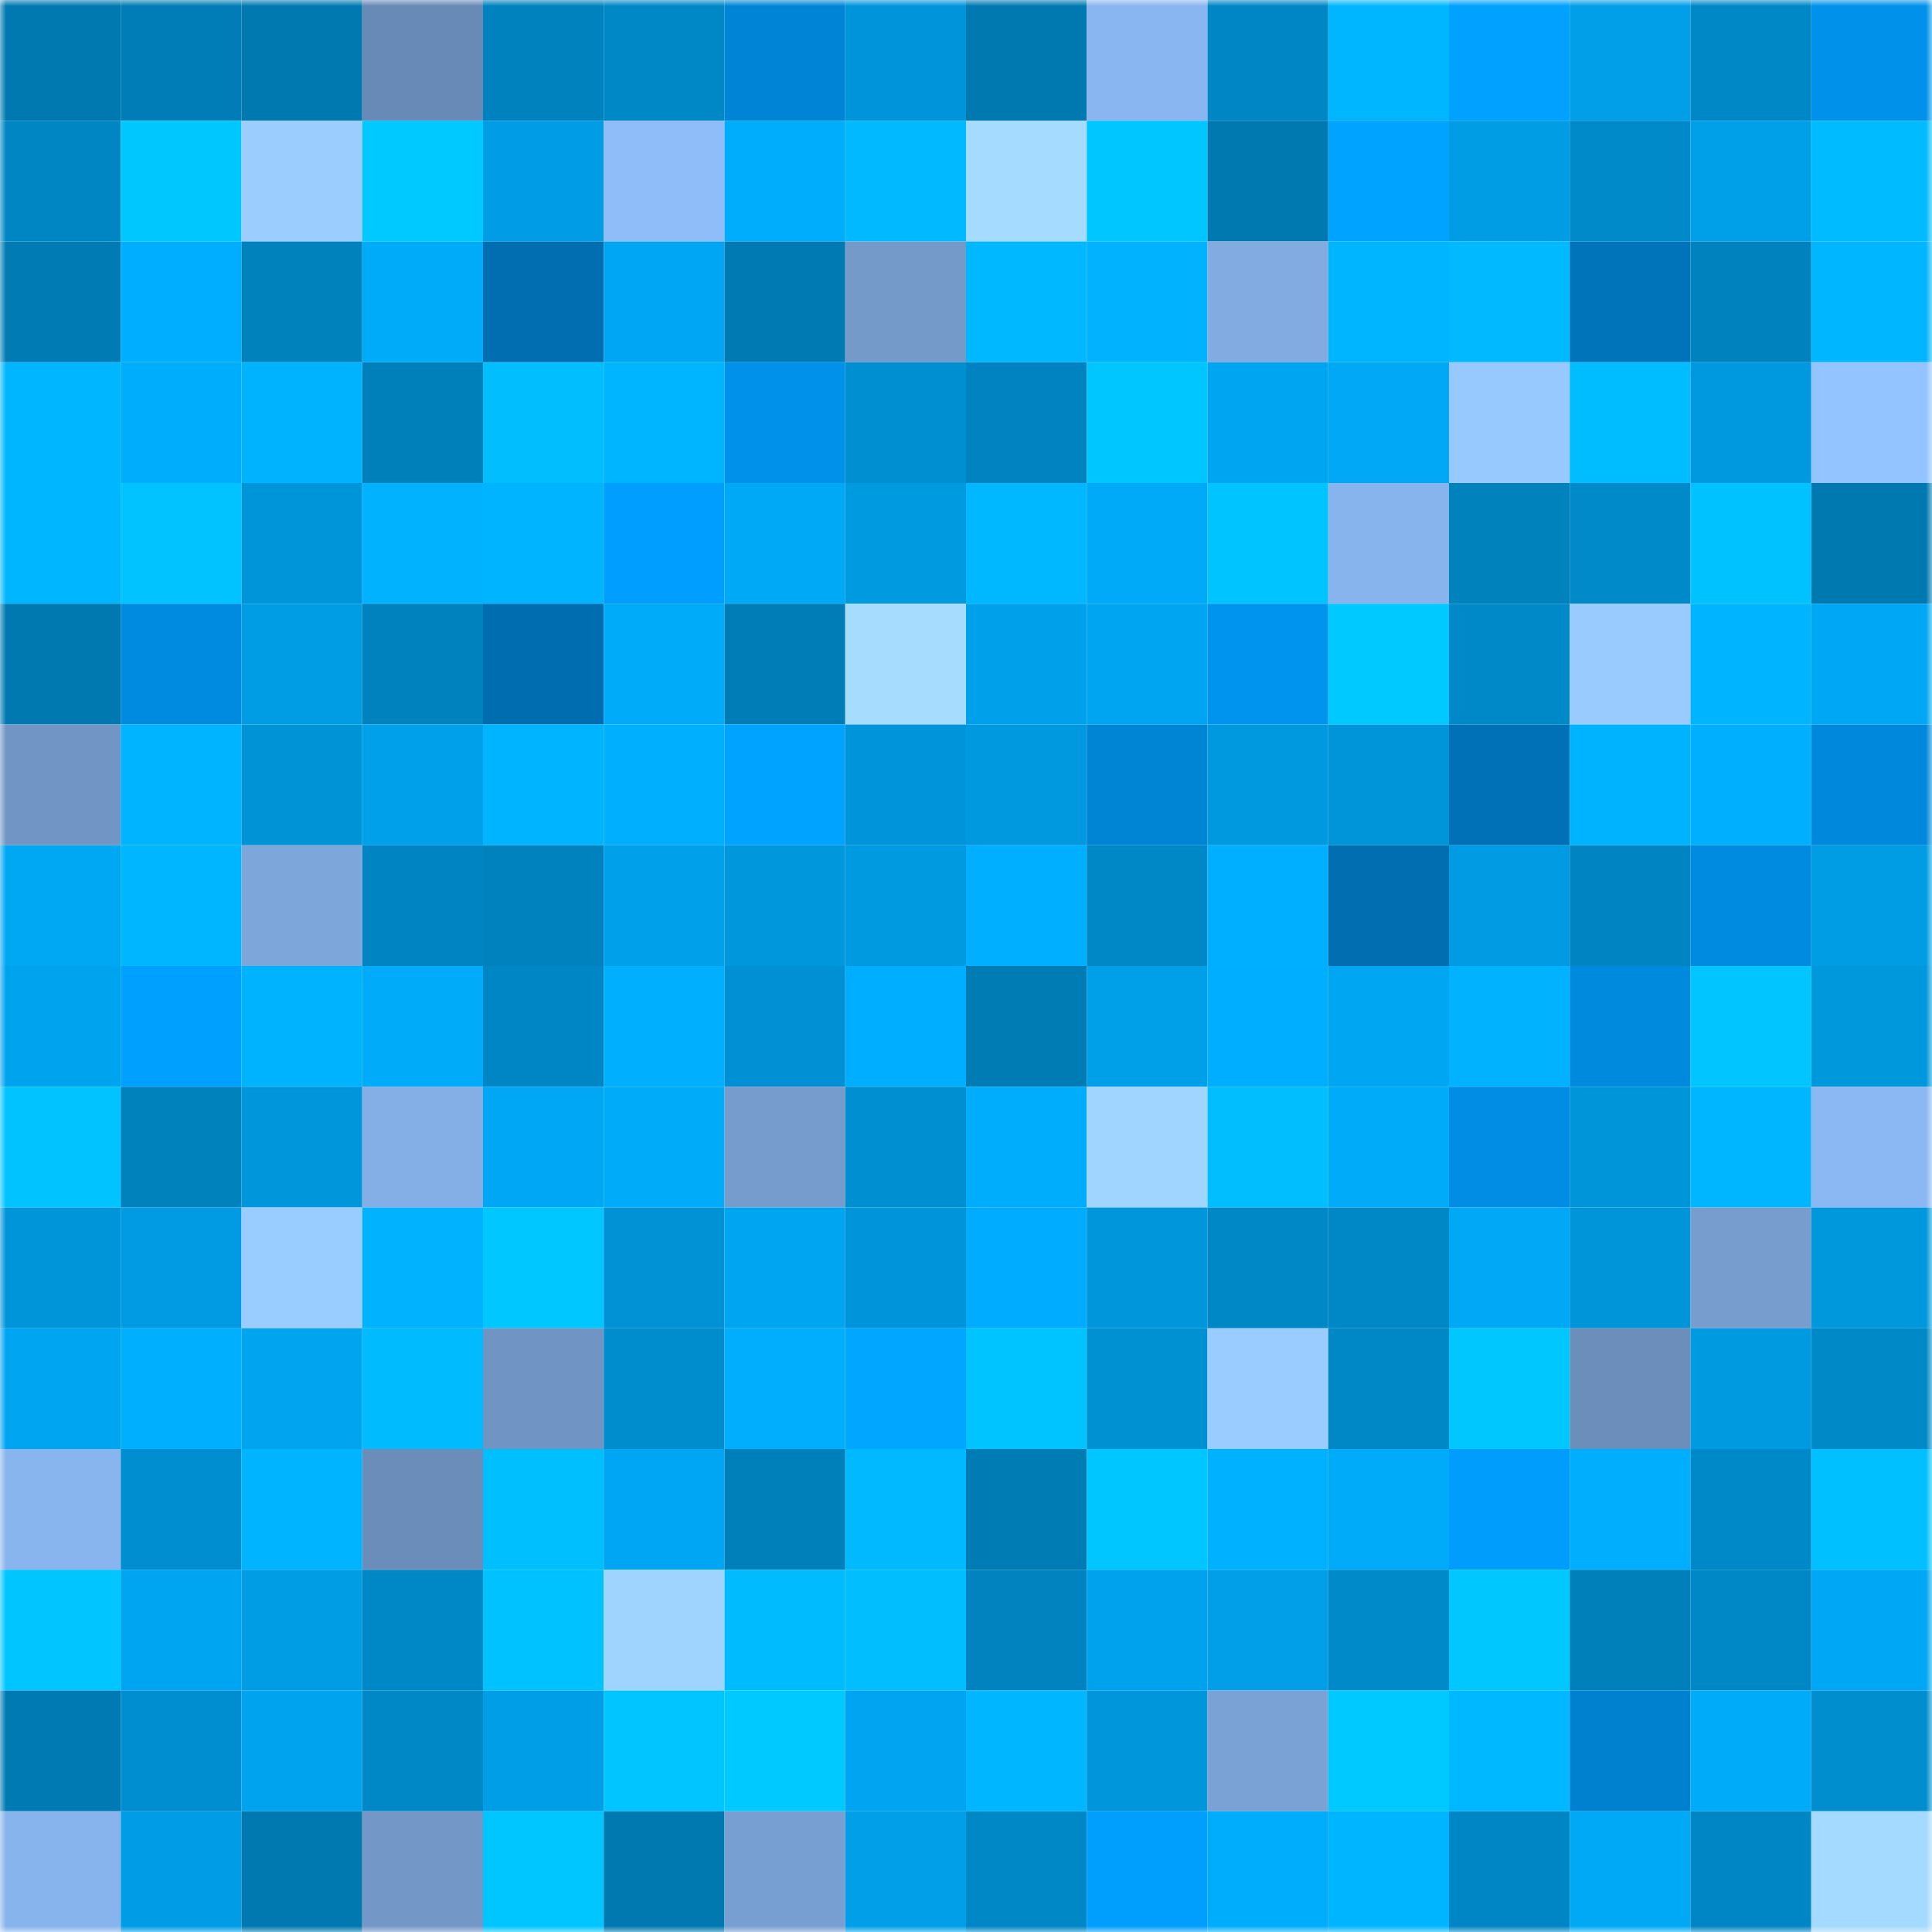 <svg viewBox="0 0 160 160" fill="none" role="img" xmlns="http://www.w3.org/2000/svg" width="240" height="240" name="ens%2Clolitabyhay.eth"><mask id="1119792357" mask-type="alpha" maskUnits="userSpaceOnUse" x="0" y="0" width="160" height="160"><rect width="160" height="160" fill="#FFFFFF"></rect></mask><g mask="url(#1119792357)"><rect x="0" y="0" width="10" height="10" fill="#0079b0"></rect><rect x="10" y="0" width="10" height="10" fill="#007db6"></rect><rect x="20" y="0" width="10" height="10" fill="#0079b0"></rect><rect x="30" y="0" width="10" height="10" fill="#688ab6"></rect><rect x="40" y="0" width="10" height="10" fill="#0082be"></rect><rect x="50" y="0" width="10" height="10" fill="#0088c6"></rect><rect x="60" y="0" width="10" height="10" fill="#0085d6"></rect><rect x="70" y="0" width="10" height="10" fill="#0095da"></rect><rect x="80" y="0" width="10" height="10" fill="#0079b0"></rect><rect x="90" y="0" width="10" height="10" fill="#89b6f0"></rect><rect x="100" y="0" width="10" height="10" fill="#0086c4"></rect><rect x="110" y="0" width="10" height="10" fill="#00b7ff"></rect><rect x="120" y="0" width="10" height="10" fill="#00a1ff"></rect><rect x="130" y="0" width="10" height="10" fill="#009fe8"></rect><rect x="140" y="0" width="10" height="10" fill="#0087c5"></rect><rect x="150" y="0" width="10" height="10" fill="#0092ea"></rect><rect x="0" y="10" width="10" height="10" fill="#0086c3"></rect><rect x="10" y="10" width="10" height="10" fill="#00c8ff"></rect><rect x="20" y="10" width="10" height="10" fill="#9bceff"></rect><rect x="30" y="10" width="10" height="10" fill="#00c9ff"></rect><rect x="40" y="10" width="10" height="10" fill="#009de6"></rect><rect x="50" y="10" width="10" height="10" fill="#8fbdf9"></rect><rect x="60" y="10" width="10" height="10" fill="#00adfc"></rect><rect x="70" y="10" width="10" height="10" fill="#00b9ff"></rect><rect x="80" y="10" width="10" height="10" fill="#a5dbff"></rect><rect x="90" y="10" width="10" height="10" fill="#00c6ff"></rect><rect x="100" y="10" width="10" height="10" fill="#0079b0"></rect><rect x="110" y="10" width="10" height="10" fill="#00a3ff"></rect><rect x="120" y="10" width="10" height="10" fill="#009ce4"></rect><rect x="130" y="10" width="10" height="10" fill="#008aca"></rect><rect x="140" y="10" width="10" height="10" fill="#00a0e9"></rect><rect x="150" y="10" width="10" height="10" fill="#00bbff"></rect><rect x="0" y="20" width="10" height="10" fill="#007bb4"></rect><rect x="10" y="20" width="10" height="10" fill="#00aeff"></rect><rect x="20" y="20" width="10" height="10" fill="#0082bd"></rect><rect x="30" y="20" width="10" height="10" fill="#00abf9"></rect><rect x="40" y="20" width="10" height="10" fill="#006eb1"></rect><rect x="50" y="20" width="10" height="10" fill="#00a6f3"></rect><rect x="60" y="20" width="10" height="10" fill="#007ab3"></rect><rect x="70" y="20" width="10" height="10" fill="#749aca"></rect><rect x="80" y="20" width="10" height="10" fill="#00b8ff"></rect><rect x="90" y="20" width="10" height="10" fill="#00b2ff"></rect><rect x="100" y="20" width="10" height="10" fill="#81abe1"></rect><rect x="110" y="20" width="10" height="10" fill="#00b5ff"></rect><rect x="120" y="20" width="10" height="10" fill="#00b9ff"></rect><rect x="130" y="20" width="10" height="10" fill="#0074ba"></rect><rect x="140" y="20" width="10" height="10" fill="#0082be"></rect><rect x="150" y="20" width="10" height="10" fill="#00b6ff"></rect><rect x="0" y="30" width="10" height="10" fill="#00b7ff"></rect><rect x="10" y="30" width="10" height="10" fill="#00adfc"></rect><rect x="20" y="30" width="10" height="10" fill="#00b3ff"></rect><rect x="30" y="30" width="10" height="10" fill="#0080ba"></rect><rect x="40" y="30" width="10" height="10" fill="#00beff"></rect><rect x="50" y="30" width="10" height="10" fill="#00b5ff"></rect><rect x="60" y="30" width="10" height="10" fill="#0092ea"></rect><rect x="70" y="30" width="10" height="10" fill="#0090d2"></rect><rect x="80" y="30" width="10" height="10" fill="#0083c0"></rect><rect x="90" y="30" width="10" height="10" fill="#00c6ff"></rect><rect x="100" y="30" width="10" height="10" fill="#00a5f1"></rect><rect x="110" y="30" width="10" height="10" fill="#00a8f5"></rect><rect x="120" y="30" width="10" height="10" fill="#97c9ff"></rect><rect x="130" y="30" width="10" height="10" fill="#00bdff"></rect><rect x="140" y="30" width="10" height="10" fill="#0099df"></rect><rect x="150" y="30" width="10" height="10" fill="#93c4ff"></rect><rect x="0" y="40" width="10" height="10" fill="#00b7ff"></rect><rect x="10" y="40" width="10" height="10" fill="#00c3ff"></rect><rect x="20" y="40" width="10" height="10" fill="#0094d8"></rect><rect x="30" y="40" width="10" height="10" fill="#00b2ff"></rect><rect x="40" y="40" width="10" height="10" fill="#00b4ff"></rect><rect x="50" y="40" width="10" height="10" fill="#009fff"></rect><rect x="60" y="40" width="10" height="10" fill="#00a9f6"></rect><rect x="70" y="40" width="10" height="10" fill="#009ae1"></rect><rect x="80" y="40" width="10" height="10" fill="#00b8ff"></rect><rect x="90" y="40" width="10" height="10" fill="#00aaf8"></rect><rect x="100" y="40" width="10" height="10" fill="#00c4ff"></rect><rect x="110" y="40" width="10" height="10" fill="#88b4ed"></rect><rect x="120" y="40" width="10" height="10" fill="#0082bd"></rect><rect x="130" y="40" width="10" height="10" fill="#008aca"></rect><rect x="140" y="40" width="10" height="10" fill="#00c2ff"></rect><rect x="150" y="40" width="10" height="10" fill="#0079b1"></rect><rect x="0" y="50" width="10" height="10" fill="#0079b0"></rect><rect x="10" y="50" width="10" height="10" fill="#008be0"></rect><rect x="20" y="50" width="10" height="10" fill="#009de5"></rect><rect x="30" y="50" width="10" height="10" fill="#0082be"></rect><rect x="40" y="50" width="10" height="10" fill="#006db0"></rect><rect x="50" y="50" width="10" height="10" fill="#00abfa"></rect><rect x="60" y="50" width="10" height="10" fill="#007db6"></rect><rect x="70" y="50" width="10" height="10" fill="#a6ddff"></rect><rect x="80" y="50" width="10" height="10" fill="#00a1eb"></rect><rect x="90" y="50" width="10" height="10" fill="#00a5f1"></rect><rect x="100" y="50" width="10" height="10" fill="#0094ee"></rect><rect x="110" y="50" width="10" height="10" fill="#00c9ff"></rect><rect x="120" y="50" width="10" height="10" fill="#0089c9"></rect><rect x="130" y="50" width="10" height="10" fill="#99cbff"></rect><rect x="140" y="50" width="10" height="10" fill="#00b4ff"></rect><rect x="150" y="50" width="10" height="10" fill="#00a7f4"></rect><rect x="0" y="60" width="10" height="10" fill="#7196c5"></rect><rect x="10" y="60" width="10" height="10" fill="#00b4ff"></rect><rect x="20" y="60" width="10" height="10" fill="#0093d6"></rect><rect x="30" y="60" width="10" height="10" fill="#00a1ea"></rect><rect x="40" y="60" width="10" height="10" fill="#00b4ff"></rect><rect x="50" y="60" width="10" height="10" fill="#00b0ff"></rect><rect x="60" y="60" width="10" height="10" fill="#00a3ff"></rect><rect x="70" y="60" width="10" height="10" fill="#0095da"></rect><rect x="80" y="60" width="10" height="10" fill="#0098de"></rect><rect x="90" y="60" width="10" height="10" fill="#0085d5"></rect><rect x="100" y="60" width="10" height="10" fill="#0099df"></rect><rect x="110" y="60" width="10" height="10" fill="#0094d8"></rect><rect x="120" y="60" width="10" height="10" fill="#0071b6"></rect><rect x="130" y="60" width="10" height="10" fill="#00b3ff"></rect><rect x="140" y="60" width="10" height="10" fill="#00b0ff"></rect><rect x="150" y="60" width="10" height="10" fill="#0089dc"></rect><rect x="0" y="70" width="10" height="10" fill="#00a7f3"></rect><rect x="10" y="70" width="10" height="10" fill="#00b7ff"></rect><rect x="20" y="70" width="10" height="10" fill="#7da6da"></rect><rect x="30" y="70" width="10" height="10" fill="#0085c2"></rect><rect x="40" y="70" width="10" height="10" fill="#0082be"></rect><rect x="50" y="70" width="10" height="10" fill="#00a1eb"></rect><rect x="60" y="70" width="10" height="10" fill="#0097dc"></rect><rect x="70" y="70" width="10" height="10" fill="#009ae1"></rect><rect x="80" y="70" width="10" height="10" fill="#00afff"></rect><rect x="90" y="70" width="10" height="10" fill="#0087c5"></rect><rect x="100" y="70" width="10" height="10" fill="#00afff"></rect><rect x="110" y="70" width="10" height="10" fill="#006eb1"></rect><rect x="120" y="70" width="10" height="10" fill="#009be2"></rect><rect x="130" y="70" width="10" height="10" fill="#0085c3"></rect><rect x="140" y="70" width="10" height="10" fill="#008be0"></rect><rect x="150" y="70" width="10" height="10" fill="#009de5"></rect><rect x="0" y="80" width="10" height="10" fill="#00a3ee"></rect><rect x="10" y="80" width="10" height="10" fill="#00a0ff"></rect><rect x="20" y="80" width="10" height="10" fill="#00b3ff"></rect><rect x="30" y="80" width="10" height="10" fill="#00abf9"></rect><rect x="40" y="80" width="10" height="10" fill="#0086c4"></rect><rect x="50" y="80" width="10" height="10" fill="#00b0ff"></rect><rect x="60" y="80" width="10" height="10" fill="#0090d3"></rect><rect x="70" y="80" width="10" height="10" fill="#00aeff"></rect><rect x="80" y="80" width="10" height="10" fill="#007cb4"></rect><rect x="90" y="80" width="10" height="10" fill="#00a0e9"></rect><rect x="100" y="80" width="10" height="10" fill="#00aeff"></rect><rect x="110" y="80" width="10" height="10" fill="#00a6f2"></rect><rect x="120" y="80" width="10" height="10" fill="#00b2ff"></rect><rect x="130" y="80" width="10" height="10" fill="#008ade"></rect><rect x="140" y="80" width="10" height="10" fill="#00c5ff"></rect><rect x="150" y="80" width="10" height="10" fill="#0098dd"></rect><rect x="0" y="90" width="10" height="10" fill="#00c3ff"></rect><rect x="10" y="90" width="10" height="10" fill="#0082bd"></rect><rect x="20" y="90" width="10" height="10" fill="#0096db"></rect><rect x="30" y="90" width="10" height="10" fill="#84afe6"></rect><rect x="40" y="90" width="10" height="10" fill="#00a7f4"></rect><rect x="50" y="90" width="10" height="10" fill="#00abfa"></rect><rect x="60" y="90" width="10" height="10" fill="#759ccd"></rect><rect x="70" y="90" width="10" height="10" fill="#0090d2"></rect><rect x="80" y="90" width="10" height="10" fill="#00adfd"></rect><rect x="90" y="90" width="10" height="10" fill="#a0d5ff"></rect><rect x="100" y="90" width="10" height="10" fill="#00beff"></rect><rect x="110" y="90" width="10" height="10" fill="#00abf9"></rect><rect x="120" y="90" width="10" height="10" fill="#008de3"></rect><rect x="130" y="90" width="10" height="10" fill="#0095d9"></rect><rect x="140" y="90" width="10" height="10" fill="#00b7ff"></rect><rect x="150" y="90" width="10" height="10" fill="#8bb8f2"></rect><rect x="0" y="100" width="10" height="10" fill="#0094d8"></rect><rect x="10" y="100" width="10" height="10" fill="#009be2"></rect><rect x="20" y="100" width="10" height="10" fill="#9acdff"></rect><rect x="30" y="100" width="10" height="10" fill="#00b2ff"></rect><rect x="40" y="100" width="10" height="10" fill="#00c7ff"></rect><rect x="50" y="100" width="10" height="10" fill="#0092d5"></rect><rect x="60" y="100" width="10" height="10" fill="#00a5f1"></rect><rect x="70" y="100" width="10" height="10" fill="#0095da"></rect><rect x="80" y="100" width="10" height="10" fill="#00acff"></rect><rect x="90" y="100" width="10" height="10" fill="#0096db"></rect><rect x="100" y="100" width="10" height="10" fill="#0087c5"></rect><rect x="110" y="100" width="10" height="10" fill="#0087c5"></rect><rect x="120" y="100" width="10" height="10" fill="#00a8f6"></rect><rect x="130" y="100" width="10" height="10" fill="#0095d9"></rect><rect x="140" y="100" width="10" height="10" fill="#769dce"></rect><rect x="150" y="100" width="10" height="10" fill="#0098dd"></rect><rect x="0" y="110" width="10" height="10" fill="#00a5f1"></rect><rect x="10" y="110" width="10" height="10" fill="#00b0ff"></rect><rect x="20" y="110" width="10" height="10" fill="#00a4ef"></rect><rect x="30" y="110" width="10" height="10" fill="#00bcff"></rect><rect x="40" y="110" width="10" height="10" fill="#7095c4"></rect><rect x="50" y="110" width="10" height="10" fill="#008dce"></rect><rect x="60" y="110" width="10" height="10" fill="#00aefe"></rect><rect x="70" y="110" width="10" height="10" fill="#00a6ff"></rect><rect x="80" y="110" width="10" height="10" fill="#00c4ff"></rect><rect x="90" y="110" width="10" height="10" fill="#0091d3"></rect><rect x="100" y="110" width="10" height="10" fill="#9accff"></rect><rect x="110" y="110" width="10" height="10" fill="#0087c5"></rect><rect x="120" y="110" width="10" height="10" fill="#00c8ff"></rect><rect x="130" y="110" width="10" height="10" fill="#6b8ebb"></rect><rect x="140" y="110" width="10" height="10" fill="#009ae0"></rect><rect x="150" y="110" width="10" height="10" fill="#0089c7"></rect><rect x="0" y="120" width="10" height="10" fill="#88b5ed"></rect><rect x="10" y="120" width="10" height="10" fill="#008ed0"></rect><rect x="20" y="120" width="10" height="10" fill="#00b4ff"></rect><rect x="30" y="120" width="10" height="10" fill="#6a8dba"></rect><rect x="40" y="120" width="10" height="10" fill="#00bfff"></rect><rect x="50" y="120" width="10" height="10" fill="#00a6f3"></rect><rect x="60" y="120" width="10" height="10" fill="#0080ba"></rect><rect x="70" y="120" width="10" height="10" fill="#00b9ff"></rect><rect x="80" y="120" width="10" height="10" fill="#007cb4"></rect><rect x="90" y="120" width="10" height="10" fill="#00c6ff"></rect><rect x="100" y="120" width="10" height="10" fill="#00b1ff"></rect><rect x="110" y="120" width="10" height="10" fill="#00abf9"></rect><rect x="120" y="120" width="10" height="10" fill="#009dfc"></rect><rect x="130" y="120" width="10" height="10" fill="#00aefe"></rect><rect x="140" y="120" width="10" height="10" fill="#0089c9"></rect><rect x="150" y="120" width="10" height="10" fill="#00c0ff"></rect><rect x="0" y="130" width="10" height="10" fill="#00c5ff"></rect><rect x="10" y="130" width="10" height="10" fill="#00a5f1"></rect><rect x="20" y="130" width="10" height="10" fill="#009ce4"></rect><rect x="30" y="130" width="10" height="10" fill="#0087c5"></rect><rect x="40" y="130" width="10" height="10" fill="#00c2ff"></rect><rect x="50" y="130" width="10" height="10" fill="#9fd4ff"></rect><rect x="60" y="130" width="10" height="10" fill="#00bcff"></rect><rect x="70" y="130" width="10" height="10" fill="#00beff"></rect><rect x="80" y="130" width="10" height="10" fill="#0083bf"></rect><rect x="90" y="130" width="10" height="10" fill="#00a2ed"></rect><rect x="100" y="130" width="10" height="10" fill="#009fe8"></rect><rect x="110" y="130" width="10" height="10" fill="#008ac9"></rect><rect x="120" y="130" width="10" height="10" fill="#00c8ff"></rect><rect x="130" y="130" width="10" height="10" fill="#0080bb"></rect><rect x="140" y="130" width="10" height="10" fill="#0088c6"></rect><rect x="150" y="130" width="10" height="10" fill="#00a7f4"></rect><rect x="0" y="140" width="10" height="10" fill="#007ab3"></rect><rect x="10" y="140" width="10" height="10" fill="#008ed0"></rect><rect x="20" y="140" width="10" height="10" fill="#00a3ee"></rect><rect x="30" y="140" width="10" height="10" fill="#0087c5"></rect><rect x="40" y="140" width="10" height="10" fill="#009ee6"></rect><rect x="50" y="140" width="10" height="10" fill="#00c5ff"></rect><rect x="60" y="140" width="10" height="10" fill="#00c9ff"></rect><rect x="70" y="140" width="10" height="10" fill="#00a4f0"></rect><rect x="80" y="140" width="10" height="10" fill="#00b6ff"></rect><rect x="90" y="140" width="10" height="10" fill="#0096db"></rect><rect x="100" y="140" width="10" height="10" fill="#7aa2d5"></rect><rect x="110" y="140" width="10" height="10" fill="#00c9ff"></rect><rect x="120" y="140" width="10" height="10" fill="#00b8ff"></rect><rect x="130" y="140" width="10" height="10" fill="#0081d0"></rect><rect x="140" y="140" width="10" height="10" fill="#00abfa"></rect><rect x="150" y="140" width="10" height="10" fill="#008ecf"></rect><rect x="0" y="150" width="10" height="10" fill="#87b4ec"></rect><rect x="10" y="150" width="10" height="10" fill="#009de6"></rect><rect x="20" y="150" width="10" height="10" fill="#0079b0"></rect><rect x="30" y="150" width="10" height="10" fill="#7398c8"></rect><rect x="40" y="150" width="10" height="10" fill="#00c6ff"></rect><rect x="50" y="150" width="10" height="10" fill="#0079b0"></rect><rect x="60" y="150" width="10" height="10" fill="#789fd1"></rect><rect x="70" y="150" width="10" height="10" fill="#009fe8"></rect><rect x="80" y="150" width="10" height="10" fill="#0087c5"></rect><rect x="90" y="150" width="10" height="10" fill="#009efd"></rect><rect x="100" y="150" width="10" height="10" fill="#00adfc"></rect><rect x="110" y="150" width="10" height="10" fill="#00b5ff"></rect><rect x="120" y="150" width="10" height="10" fill="#0086c4"></rect><rect x="130" y="150" width="10" height="10" fill="#00a9f6"></rect><rect x="140" y="150" width="10" height="10" fill="#0086c4"></rect><rect x="150" y="150" width="10" height="10" fill="#a4daff"></rect></g></svg>
